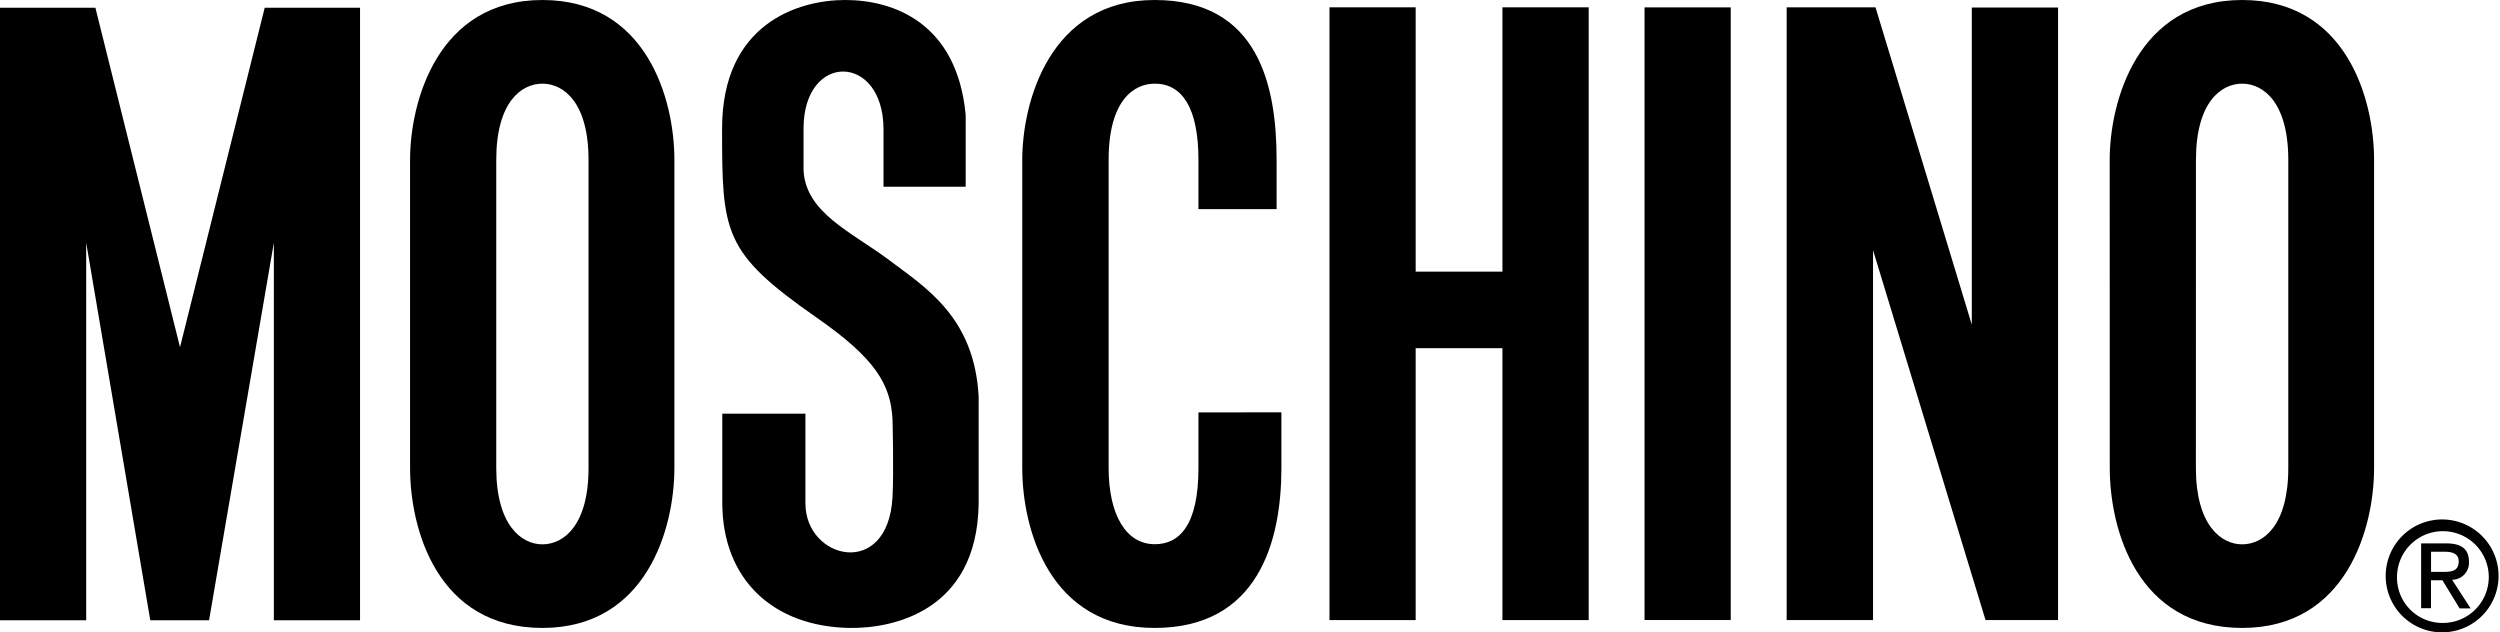 <svg id="Livello_1" data-name="Livello 1" xmlns="http://www.w3.org/2000/svg" viewBox="0 0 385.79 97.58"><title>Moschino logga</title><rect x="253.78" y="1.14" width="13.3" height="94.54"/><path d="M136.34,19.92v8.9l12.68,0V17.73C147.68,3.43,137.77,0,130.43,0s-19,3.72-19,19.83S111.57,38.94,126,49c9.07,6.3,11.44,10.29,11.73,15.72,0,0,.21,8,0,12-.7,12.72-13.42,9.63-13.44,1,0-4.77,0-13.88,0-13.88H111.46V77.55c0,12,8,19.16,19.63,19.35,6.68.11,19.64-2.57,19.93-19.06V61.2c-.65-12.21-8.11-16.78-13.82-21.07S124.35,32.88,124,26.31V19.83C124,8,136.31,8.19,136.34,19.92Z"/><polygon points="0 95.72 0 1.19 14.72 1.19 27.78 53.58 40.85 1.19 55.56 1.19 55.56 95.72 42.26 95.72 42.26 37.45 32.26 95.72 23.19 95.72 13.3 37.45 13.3 95.72 0 95.72"/><polygon points="205.16 95.69 218.46 95.69 218.46 53.73 231.85 53.73 231.85 95.69 245.16 95.69 245.16 1.13 231.85 1.13 231.85 41.92 218.46 41.92 218.46 1.13 205.16 1.13 205.16 95.69"/><polygon points="275.71 1.13 289.42 1.13 304.28 50.1 304.28 1.16 317.59 1.16 317.59 95.69 306.4 95.69 289.04 38.6 289.04 95.69 275.71 95.69 275.71 1.13"/><path d="M325.56,24.68C325.56,15.73,329.8,0,346,0c16,0,20.36,15.19,20.36,24.67V72.21c0,9.44-4.35,24.69-20.36,24.69-16.25,0-20.43-15.25-20.43-24.69Zm13.3,47.53C338.86,81,342.72,84,346,84s7.12-2.91,7.12-11.77V24.68c0-8.89-3.86-11.77-7.12-11.77s-7.13,2.88-7.13,11.77Z"/><path d="M63.28,24.68C63.28,15.73,67.51,0,83.7,0c16,0,20.37,15.19,20.37,24.67V72.21c0,9.44-4.36,24.69-20.37,24.69-16.24,0-20.42-15.25-20.42-24.69Zm13.3,47.53C76.58,81,80.43,84,83.7,84s7.12-2.91,7.12-11.77V24.68c0-8.89-3.85-11.77-7.12-11.77s-7.12,2.88-7.12,11.77Z"/><path d="M197.74,63.63v8.58c0,11.33-3.56,24.69-19.57,24.69-16.24,0-20.42-15.25-20.42-24.69V24.68C157.75,15.73,162,0,178.17,0,194.18,0,197,13.14,197,24.68v7.59H184.94V24.68c0-8-2.5-11.77-6.74-11.77-3.18,0-7.12,2.5-7.12,11.77V72.21c0,7.27,2.71,11.77,7.12,11.77,3.74,0,6.74-2.83,6.74-11.77V63.64Z"/><path d="M377,97.58a8.71,8.71,0,1,0-8.85-8.73A8.7,8.7,0,0,0,377,97.58Zm-7.1-8.73a7.08,7.08,0,1,1,7.1,7.28,7,7,0,0,1-7.1-7.28Zm5.25.69h1.76l2.65,4.35h1.7l-2.86-4.42A2.62,2.62,0,0,0,381,86.7c0-2-1.18-2.85-3.55-2.85h-3.83v10h1.52V89.54Zm0-1.29V85.14h2.08c1.06,0,2.19.23,2.19,1.47,0,1.55-1.15,1.64-2.44,1.64Z"/><path d="M165.85,73.67"/></svg>